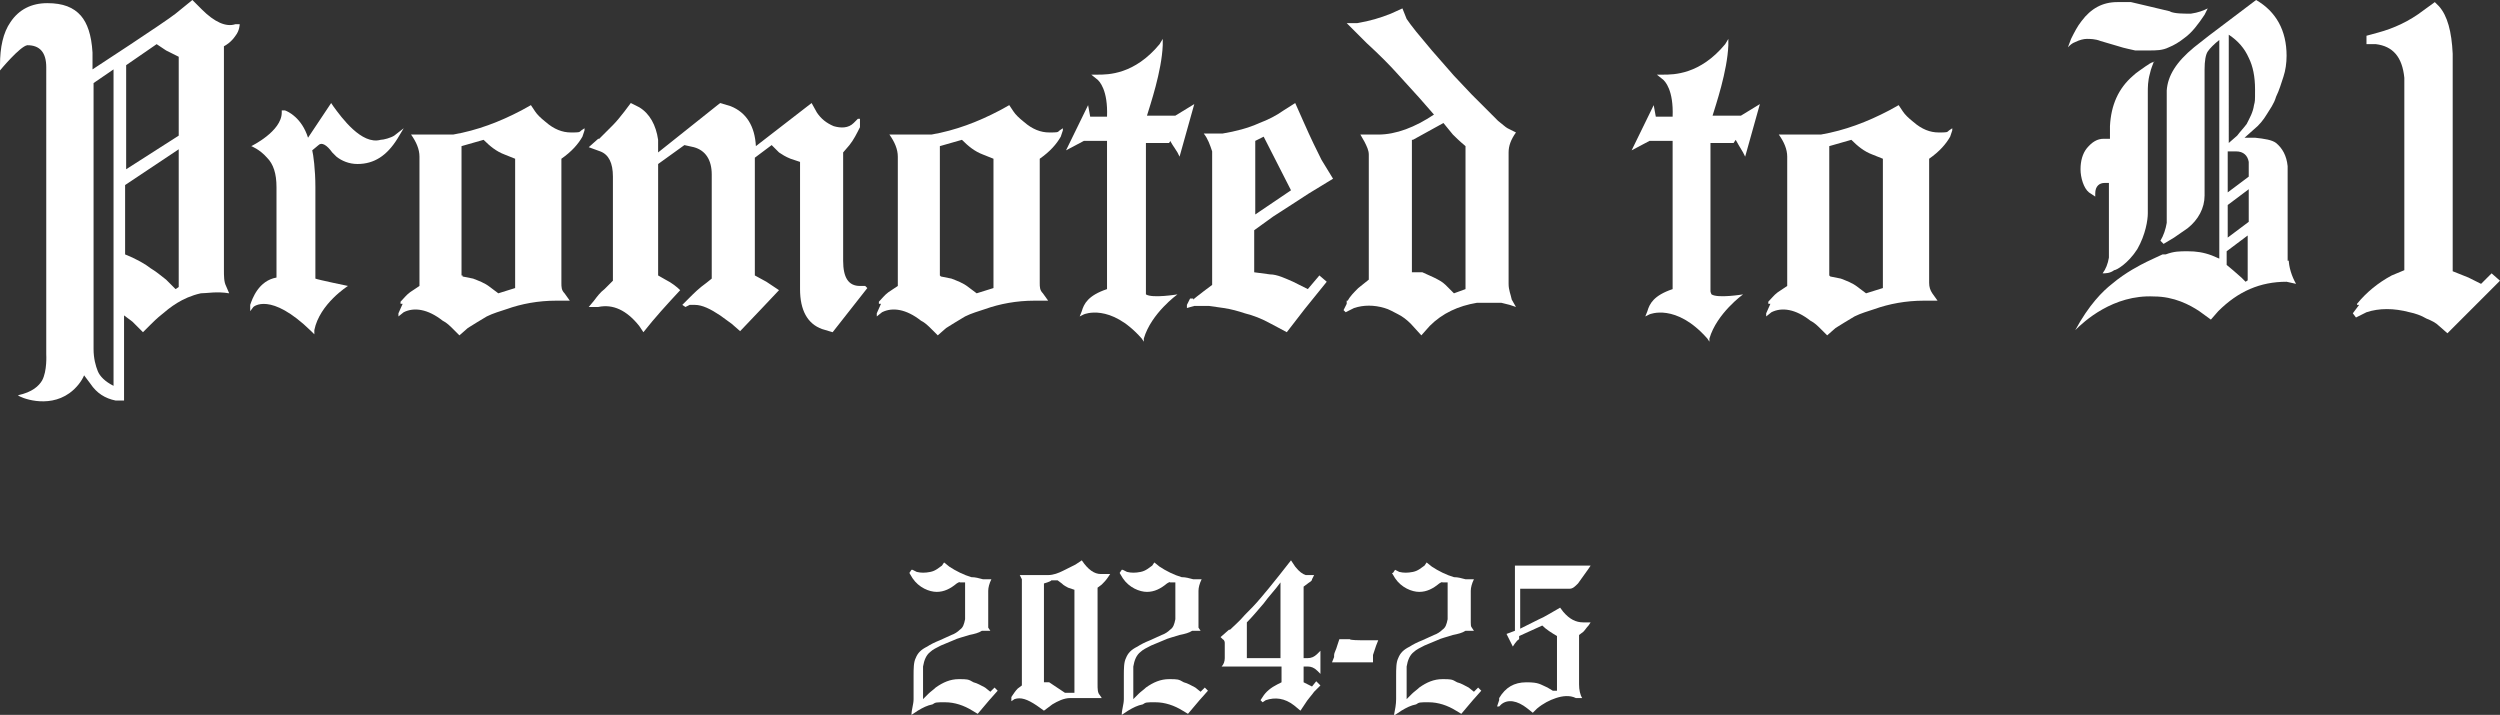 <?xml version="1.0" encoding="UTF-8"?>
<svg id="_レイヤー_2" xmlns="http://www.w3.org/2000/svg" version="1.1" viewBox="0 0 237.8 68">
  <rect x="0" y="0" width="237.8" height="68" fill="#333333" stroke="none"/>
  <!-- Generator: Adobe Illustrator 29.3.1, SVG Export Plug-In . SVG Version: 2.1.0 Build 151)  -->
  <defs>
    <style>
      .st0 {
        fill: #fff;
      }
    </style>
  </defs>
  <g>
    <path class="st0" d="M38.1,28.7c.3-.3.5-.6.9-.9l.9-.6v-12.3c0-.7-.3-1.4-.8-2.1h1.9c.6,0,1.3,0,2.1,0,2.3-.4,4.4-1.2,6.5-2.3l.9-.5.4.6c.2.3.5.6,1,1,.8.7,1.6,1,2.4,1s.8,0,1-.2l.3-.2v.2l-.2.6c-.4.7-1,1.4-2,2.1v11.8c0,.4,0,.7.3,1l.5.7h-1.3c-1.7,0-3.3.3-4.7.8-.6.2-1.3.4-1.9.7-.7.4-1.3.8-1.8,1.1l-.8.7-.6-.6c-.3-.3-.6-.6-1-.8-1.4-1.1-2.7-1.3-3.7-.8l-.5.4v-.3l.4-.9h-.2ZM44,26.3l1,.2c.5.2,1.1.4,1.6.8l.8.6,1.6-.5v-12.3l-1-.4c-.8-.3-1.4-.8-2-1.4l-2.1.6v12.3h.1Z"/>
    <path class="st0" d="M57.1,13.1l1.2-1.2c.4-.4.7-.8,1.1-1.3l.6-.8.8.4c1,.6,1.6,1.7,1.8,3.1v1.2l5.9-4.7,1,.3c1.5.6,2.3,1.9,2.4,3.8l5.3-4.1.5.9c.4.6.9,1,1.6,1.3.7.2,1.4.2,1.9-.3l.4-.4h.2v.8c-.3.6-.6,1.2-1,1.7l-.6.7v10.3c0,1.6.5,2.4,1.6,2.4h.5l.2.2-3.3,4.2-1-.3c-1.4-.5-2.1-1.8-2.1-3.8v-12.1l-.9-.3c-.5-.2-.8-.4-1.1-.6l-.7-.7-1.6,1.2v11.2l1.1.6,1.2.8-1.7,1.8-2,2.1-.8-.7-1.1-.8c-.9-.6-1.7-1-2.4-1h-.5l-.4.2-.3-.2.7-.7c.4-.4.9-.9,1.6-1.4l.5-.4v-9.9c0-1.4-.6-2.3-1.7-2.6l-.9-.2-2.5,1.8v10.6l.7.4c.6.3,1.1.7,1.4,1h0c-1.3,1.4-2.4,2.6-3.5,4l-.4-.6c-1.2-1.5-2.5-2.1-3.9-1.8h-.5c0,0-.4,0-.4,0l.5-.6c.3-.4.6-.8,1-1.1l.8-.8v-9.9c0-1.3-.4-2.1-1.2-2.4l-1.1-.4.9-.8h.1Z"/>
    <path class="st0" d="M83.6,28.7c.3-.3.5-.6.9-.9l.9-.6v-12.3c0-.7-.3-1.4-.8-2.1h1.9c.6,0,1.3,0,2.1,0,2.3-.4,4.4-1.2,6.5-2.3l.9-.5.4.6c.2.3.5.6,1,1,.8.7,1.6,1,2.4,1s.8,0,1-.2l.3-.2v.2l-.2.6c-.4.7-1,1.4-2,2.1v11.8c0,.4,0,.7.3,1l.5.7h-1.3c-1.7,0-3.3.3-4.7.8-.6.2-1.3.4-1.9.7-.7.4-1.3.8-1.8,1.1l-.8.7-.6-.6c-.3-.3-.6-.6-1-.8-1.4-1.1-2.7-1.3-3.7-.8l-.5.4v-.3l.4-.9h-.2ZM89.5,26.3l1,.2c.5.2,1.1.4,1.6.8l.8.6,1.6-.5v-12.3l-1-.4c-.8-.3-1.4-.8-2-1.4l-2.1.6v12.3h0Z"/>
    <path class="st0" d="M113.5,28.5c.2-.2.5-.4,1-.8l.8-.6v-12.7c-.2-.6-.4-1.2-.8-1.7h1.8c1.2-.2,2.4-.5,3.5-1,.8-.3,1.6-.7,2.3-1.2l1.1-.7.8,1.8c.7,1.6,1.3,2.8,1.7,3.6l1.1,1.8-2.3,1.4c-1.4.9-2.6,1.7-3.4,2.2l-1.8,1.3v4l1.5.2c.7,0,1.5.4,2.2.7l1.4.7,1.1-1.3.7.6-2.1,2.6-1.7,2.2-1.5-.8c-.9-.5-1.7-.8-2.5-1-.6-.2-1.3-.4-2-.5l-1.4-.2h-1.4l-.7.2v-.3c0,0,.3-.6.3-.6h.3ZM119.4,13.3v7.1l3.4-2.3-2.6-5.1-.8.4h0Z"/>
    <path class="st0" d="M128.2,28.6c.2-.4.6-.8,1-1.2l1-.8v-11.9c0-.4-.2-.8-.4-1.2l-.4-.7h1.7c1.7,0,3.5-.7,5.3-1.9l-1.4-1.6-2-2.2c-.8-.9-1.8-1.9-3-3l-1.9-1.9h1c1.2-.2,2.2-.5,3.2-.9l1.1-.5.4,1c.2.3.5.7.9,1.2l1.5,1.8,2.1,2.4,1.7,1.8,1.6,1.6.9.9c.4.3.7.6.9.7l.8.4c-.5.7-.7,1.3-.7,1.9v12.5c0,.6.2,1,.3,1.5l.4.7-.6-.2-.8-.2h-2.3c-1.8.3-3.3,1-4.5,2.2l-.8.9-1-1.1c-.4-.4-.8-.7-1.2-.9s-.9-.5-1.3-.6c-1-.3-2-.3-2.9,0l-.8.4-.2-.2.3-.6v-.3ZM134.3,13.3v12.6h1c.4.2.7.3,1.1.5s.8.4,1.1.7l.8.8,1.1-.4v-13.6c-.6-.5-1-.9-1.2-1.1l-.9-1.1-2.9,1.6h-.1Z"/>
    <path class="st0" d="M168.2,28.7c.3-.3.5-.6.9-.9l.9-.6v-12.3c0-.7-.3-1.4-.8-2.1h1.9c.6,0,1.3,0,2.1,0,2.3-.4,4.4-1.2,6.5-2.3l.9-.5.4.6c.2.3.5.6,1,1,.8.7,1.6,1,2.4,1s.8,0,1-.2l.3-.2v.2l-.2.6c-.4.7-1,1.4-2,2.1v11.8c0,.4.1.7.3,1l.5.7h-1.3c-1.7,0-3.3.3-4.7.8-.6.2-1.3.4-1.9.7-.7.4-1.3.8-1.8,1.1l-.8.7-.6-.6c-.3-.3-.6-.6-1-.8-1.4-1.1-2.7-1.3-3.7-.8l-.5.4v-.3l.4-.9h-.2ZM174.1,26.3l1,.2c.5.2,1.1.4,1.6.8l.8.6,1.6-.5v-12.3l-1-.4c-.8-.3-1.4-.8-2-1.4l-2.1.6v12.3h0Z"/>
    <path class="st0" d="M0,6.2C0,4.5.3,3.1,1,2.1,1.8.9,3,.3,4.5.3s2.5.4,3.2,1.2c.6.7,1,1.8,1.1,3.5v1.6s6.9-4.5,7.9-5.3L18.3,0l.9.9c1.2,1.2,2.3,1.7,3.2,1.4h.4c0,0,0,.6-.4,1.1-.4.6-.9.9-1.1,1v21.2c0,.7,0,1.2.2,1.6l.3.7c-1.2-.2-2.1,0-2.7,0-1.8.4-3,1.4-3.7,2-.5.4-.8.7-1.1,1l-.7.7-1-1-.8-.6v8.1h-.8c-1-.2-1.8-.7-2.4-1.6l-.6-.8c-.2.5-.7,1.2-1.4,1.7-2.1,1.5-4.7.4-4.9.2,1.4-.3,2-.9,2.3-1.4.5-.9.4-2.5.4-2.5V6.4c0-1.4-.6-2.1-1.8-2.1C1.9,4.4,0,6.7,0,6.7v-.5ZM8.9,8v25.2c0,.9.2,1.6.4,2.1s.7,1,1.5,1.4V6.6l-1.9,1.3h0ZM17,12.9v-7.5l-1.2-.6-.9-.6-2.9,2v9.9M11.9,17.6v6.6l.7.3c.6.3,1.2.6,1.7,1,.5.3,1,.7,1.5,1.1l.9.9.3-.2v-13.1"/>
    <path class="st0" d="M37.5,12.9c-.3.2-1,.4-1.3.4-1.8.5-3.7-2.1-4.5-3.2l-.2-.3-2.2,3.3c-.6-1.9-1.9-2.5-2.2-2.6h-.3c0,0,0,.2,0,.2,0,1.8-2.9,3.2-2.9,3.2,0,0,.8.3,1.5,1.1.6.6.9,1.5.9,2.8v8.6c-1.7.3-2.3,2-2.5,2.6v.6l.3-.4s1.6-1.5,5.5,2.3l.3.3v-.4c.5-2.5,3.2-4.2,3.2-4.2,0,0-2.9-.6-3.1-.7v-8.7c0-1.7-.2-3.1-.3-3.5l.6-.5c.3-.3.8,0,1.3.7.2.2.3.3.4.4.5.4,1.2.7,2,.7,1.6,0,2.8-.8,3.8-2.4l.6-1s-.9.7-.9.7Z"/>
    <path class="st0" d="M111.3,13.3c0,.2.4.7.7,1.2l.2.4,1.4-5-1.8,1.1h-2.7c.3-1,1.4-4.2,1.5-6.7v-.6l-.3.5c-2.4,2.9-4.9,2.9-5.9,2.9h-.6l.5.4c.3.2,1.1,1.1,1,3.6h-1.6l-.2-1.1-2.1,4.3,1.7-.9h2.2v14.1c-1.8.6-2.2,1.4-2.4,2.1l-.2.5.4-.2s2.5-1.1,5.5,2.3l.2.3v-.3c.7-2.4,3.2-4.2,3.2-4.2,0,0-2.4.4-3,0,0,0,0-.2,0-.3v-14.1h2.2l.2-.3Z"/>
    <path class="st0" d="M165.1,13.3c.1.2.4.7.7,1.2l.2.4,1.4-5-1.8,1.1h-2.7c.3-1,1.4-4.2,1.5-6.7v-.6l-.3.5c-2.4,2.9-4.9,2.9-5.9,2.9h-.6l.5.4c.3.2,1.1,1.1,1,3.6h-1.6l-.2-1.1-2.1,4.3,1.7-.9h2.2v14.1c-1.8.6-2.2,1.4-2.4,2.1l-.2.5.4-.2s2.5-1.1,5.5,2.3l.2.3v-.3c.7-2.4,3.2-4.2,3.2-4.2,0,0-2.4.4-3,0,0,0-.1-.2-.1-.3v-14.1h2.2l.2-.3Z"/>
    <g>
      <g>
        <path class="st0" d="M204.9,5.9c-.3,0-.6.3-.8.4-.4.3-.9.6-1.2.9-1.4,1.2-2.1,2.8-2.2,4.8v1.2h-.6c-.6,0-1.1.3-1.6.9-.4.5-.6,1.2-.6,2s.3,1.8.8,2.2l.6.4v-.3c0-.7.4-1,.9-1h.4v7.1c-.1.6-.3,1.1-.6,1.5.3,0,.7,0,1.1-.3.2,0,1.3-.6,2.2-2,.8-1.4,1-2.8,1-3.4v-11.5c0-.5,0-1.1.2-1.8.1-.5.3-.9.4-1.2h0ZM206.5,1.1l-2.1-.5-1.7-.4c-.5,0-.9,0-1.3,0-1.4,0-2.5.6-3.4,1.8-.4.5-.7,1.1-1,1.7l-.3.8c.2-.2.4-.4.7-.5.4-.2.8-.3,1.1-.3s.8,0,1.3.2l1.7.5c.6.2,1.2.3,1.6.4.4,0,.8,0,1.3,0,.7,0,1.3,0,1.9-.3.5-.2,1-.5,1.5-.9.7-.5,1.3-1.3,1.9-2.2l.3-.6c-.4.2-.9.4-1.6.5-.8,0-1.5,0-2-.2h.1Z"/>
        <path class="st0" d="M217.6,24.8v-9c-.1-1-.5-1.7-1.1-2.2-.4-.3-1.1-.4-2-.5h-1l.9-.8c.5-.4.9-.9,1.2-1.4s.7-1,.9-1.7c.3-.6.5-1.3.7-1.9s.3-1.3.3-2c0-2.4-1-4.2-2.9-5.3l-4.5,3.4-1.4,1.1c-1.7,1.4-2.5,2.7-2.6,4.1v12.6c-.1.6-.3,1.2-.6,1.7l.3.3,1-.6c.4-.3.9-.6,1.3-.9,1-.8,1.6-1.9,1.6-3.1V6.6c0-.8.1-1.4.3-1.7.2-.3.6-.7,1.1-1.1h0v20.8l-.7-.3c-.8-.3-1.5-.4-2.3-.4s-1.3,0-2.1.3h-.3c-.4.2-.9.4-1.5.7-.6.3-2,1-3.3,2.1-.9.7-2.2,2-3.5,4.4.8-.8,3.6-3.4,7.5-3.2,1.9,0,3.4.8,4.3,1.4l1.1.8.7-.8c1.9-1.9,4-2.8,6.5-2.8l.9.2c-.4-.7-.7-1.6-.7-2.4v.2ZM212,3.3c.9.6,1.5,1.3,1.9,2.2.4.8.6,1.8.6,3s0,1.1-.1,1.5c-.1.7-.4,1.2-.7,1.8-.3.4-.6.7-.9,1.1l-.8.7V3.4h.1-.1ZM213.9,26.6l-.3.2-.4-.4-.8-.7-.6-.5v-1.3l2-1.5v4.3h.1ZM213.9,21.1l-2,1.5v-3.1l2-1.5v3.1ZM211.9,18.4v-4h.8c.7,0,1.1.4,1.2,1v1.4l-2,1.5h0Z"/>
      </g>
      <path class="st0" d="M224.2,28.9c.9-1.1,2-2,3.3-2.7l1.2-.5V7.4c-.2-2-1.1-3-2.7-3.2h-.9v-.8l1.1-.3c1.5-.4,3-1.1,4.3-2.1l1.1-.8.4.4c.8.9,1.2,2.4,1.3,4.5v20.7l1.5.6,1.2.6,1-1,.8.7-5,5-.8-.7c-.3-.3-.7-.5-1.2-.7-.5-.3-1.1-.5-1.6-.6-1.5-.4-2.9-.4-4.1,0l-1,.5-.3-.4.6-.8h-.2Z"/>
    </g>
  </g>
  <g>
    <path class="st0" d="M86.8,54.2l.4.2c.4.1.8.1,1.3,0s.8-.4,1.1-.6l.2-.3.5.4c.6.4,1.4.8,2.1,1,.4,0,.7.1,1.1.2h.8c-.2.4-.3.8-.3,1.1v3c0,.2,0,.4,0,.5l.2.3h-.8c-.3.2-.7.3-1.2.4-.6.2-1.1.3-1.5.5l-1.2.5c-.4.2-.8.4-1,.6-.4.3-.6.8-.7,1.4v3.1l.5-.5c.2-.2.5-.4.7-.6.7-.5,1.4-.8,2.2-.8s.9,0,1.4.3c.4.1.7.3,1.1.5l.5.4.4-.4.3.3-.8.9-1.1,1.3-.5-.3c-.8-.5-1.7-.8-2.6-.8s-.9,0-1.2.2c-.5.1-.9.3-1.4.6l-.6.4h0c0-.5.2-1,.2-1.5v-2.2c0-.7,0-1.3.2-1.7.2-.5.5-.8,1.1-1.1.3-.2.7-.4,1.2-.6l1.1-.5c.3-.1.6-.3.8-.5.3-.2.4-.5.5-1v-3.5h-.5c0-.1-.3.1-.3.1-.6.5-1.2.8-1.9.8s-1.7-.4-2.3-1.3l-.3-.5h0l.2-.3Z"/>
    <path class="st0" d="M96.2,66.3c.2-.3.4-.6.6-.8l.4-.3v-9.3c0-.4,0-.6,0-.8l-.2-.4h2.7c.5,0,1-.2,1.4-.4s.8-.4,1.2-.6l.6-.4c.6.9,1.2,1.3,1.8,1.3h.9l-.2.3c-.2.3-.4.5-.6.7l-.4.3v9.2c0,.4,0,.8.2,1l.2.3h-3c-.6,0-1.2.3-1.7.6l-.8.6-.7-.5c-.9-.6-1.5-.8-2.1-.6l-.3.2h0c0-.1,0-.4,0-.4h0ZM99.3,55.4v9.5h.5c.3.2.6.4.9.6l.6.4h.9v-9.8l-.6-.2c-.2-.1-.4-.2-.6-.4l-.4-.3h-.6c0,.1-.7.3-.7.3h0Z"/>
    <path class="st0" d="M106.8,54.2l.4.2c.4.1.8.1,1.3,0s.8-.4,1.1-.6l.2-.3.5.4c.6.4,1.4.8,2.1,1,.4,0,.7.1,1.1.2h.8c-.2.4-.3.8-.3,1.1v3c0,.2,0,.4,0,.5l.2.3h-.8c-.3.2-.7.3-1.2.4-.6.2-1.1.3-1.5.5l-1.2.5c-.4.2-.8.4-1,.6-.4.3-.6.8-.7,1.4v3.1l.5-.5c.2-.2.5-.4.7-.6.7-.5,1.4-.8,2.2-.8s.9,0,1.4.3c.4.1.7.3,1.1.5l.5.4.4-.4.3.3-.8.9-1.1,1.3-.5-.3c-.8-.5-1.7-.8-2.6-.8s-.9,0-1.2.2c-.5.1-.9.3-1.4.6l-.6.4h0c0-.5.2-1,.2-1.5v-2.2c0-.7,0-1.3.2-1.7.2-.5.5-.8,1.1-1.1.3-.2.7-.4,1.2-.6l1.1-.5c.3-.1.6-.3.8-.5.3-.2.4-.5.5-1v-3.5h-.5c0-.1-.3.1-.3.1-.6.5-1.2.8-1.9.8s-1.7-.4-2.3-1.3l-.3-.5h0l.2-.3Z"/>
    <path class="st0" d="M117,59.9c.4-.4.9-.8,1.4-1.4.5-.5,1-1,1.5-1.6s1.1-1.3,1.8-2.2l1.1-1.4.4.6c.4.5.7.7,1,.8h.8l-.2.4c0,.2-.3.3-.4.4l-.4.3v6.8h.4c.3,0,.6-.1.9-.4l.3-.3v2.2l-.3-.3c-.3-.3-.6-.4-.9-.4h-.4v1.5l.8.4.4-.5.4.4-.6.6c-.2.3-.6.7-.9,1.2l-.4.6-.6-.5c-.9-.7-1.8-.8-2.7-.5l-.3.2-.2-.2.2-.3c.3-.5.8-.9,1.4-1.2l.4-.2v-1.5h-5.7c.2-.2.3-.5.3-.8v-1.4c0-.1,0-.3-.2-.4l-.2-.2.8-.7h0ZM118.6,62.6h3.2v-7.2c-.5.7-1.1,1.3-1.6,2-.6.7-1.1,1.3-1.6,1.8v3.4Z"/>
    <path class="st0" d="M126.9,62.3c0-.2.2-.5.3-.9l.2-.6h1c0,.1,1,.1,1,.1h1.7l-.2.5c-.1.3-.2.6-.3.9v.7h-3.9l.2-.5v-.2Z"/>
    <path class="st0" d="M132.7,54.2l.4.2c.4.1.8.1,1.3,0s.8-.4,1.1-.6l.2-.3.5.4c.6.4,1.4.8,2.1,1,.4,0,.7.1,1.1.2h.8c-.2.4-.3.8-.3,1.1v3c0,.2,0,.4.1.5l.2.3h-.8c-.3.2-.7.3-1.2.4-.6.2-1.1.3-1.5.5l-1.2.5c-.4.2-.8.4-1,.6-.4.3-.6.8-.7,1.4v3.1l.5-.5c.2-.2.5-.4.7-.6.7-.5,1.4-.8,2.2-.8s.9,0,1.4.3c.4.1.7.3,1.1.5l.5.4.4-.4.3.3-.8.9-1.1,1.3-.5-.3c-.8-.5-1.7-.8-2.6-.8s-.9,0-1.2.2c-.5.1-.9.3-1.4.6l-.6.4h-.1c.1-.5.2-1,.2-1.5v-2.2c0-.7,0-1.3.2-1.7.2-.5.5-.8,1.1-1.1.3-.2.7-.4,1.2-.6l1.1-.5c.3-.1.6-.3.8-.5.3-.2.4-.5.5-1v-3.5h-.5c0-.1-.3.1-.3.1-.6.5-1.2.8-1.9.8s-1.7-.4-2.3-1.3l-.3-.5h.1l.2-.3Z"/>
    <path class="st0" d="M142.6,66.4c.6-1,1.4-1.5,2.6-1.5s1.3.2,2,.5l.5.3h.4v-5.2c-.5-.3-1-.6-1.4-1l-2.2,1v.3c-.2.1-.3.3-.4.4l-.2.3-.6-1.2.8-.3v-6.2h7.2l-.2.3-.5.7-.5.7c-.3.3-.5.5-.8.5h-4.7v3.8l1.8-.9c.5-.2,1.1-.6,2-1.1l.3.4c.6.7,1.2,1,1.9,1h.7l-.2.3c-.2.2-.3.4-.5.6l-.4.3v4.7c0,.5.1,1,.3,1.3h-.6c-.6-.3-1.3-.2-1.9,0-.6.2-1.2.5-1.8,1l-.4.4-.5-.4c-1-.8-1.9-.9-2.5-.4l-.2.2h-.2l.2-.6v-.2Z"/>
  </g>
</svg>